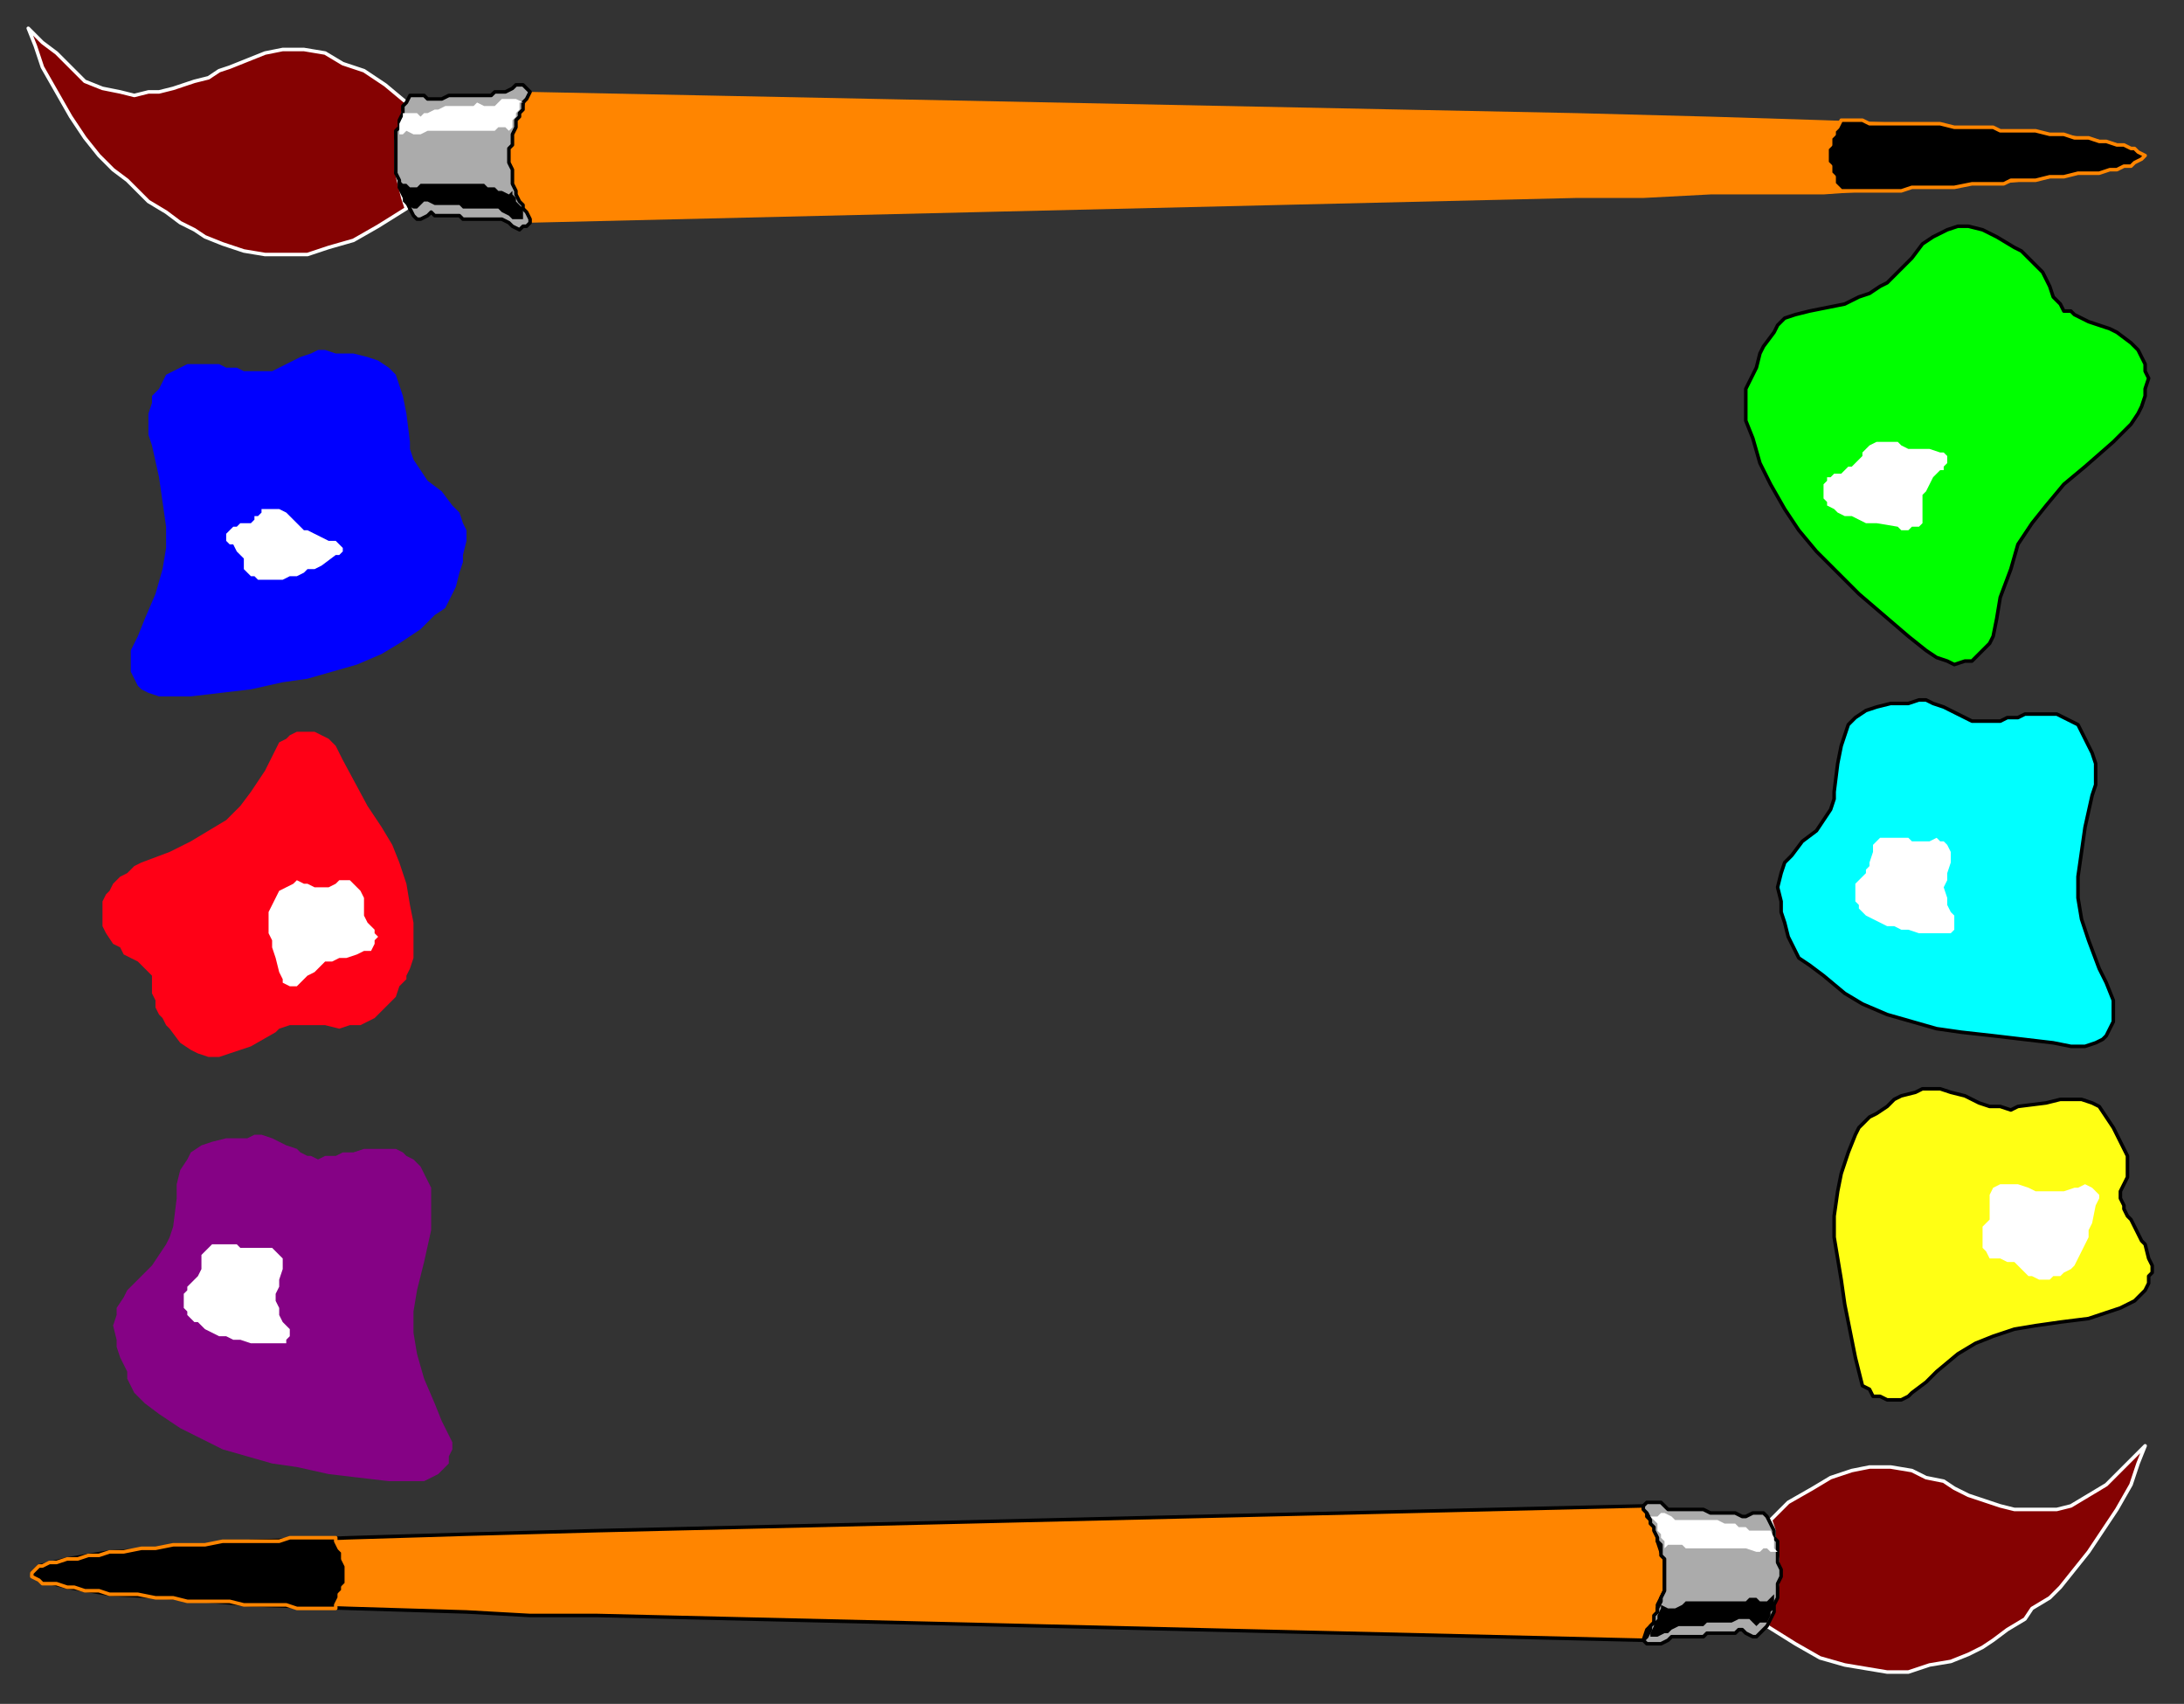<?xml version="1.0" encoding="UTF-8" standalone="no"?>
<svg
   xmlns:dc="http://purl.org/dc/elements/1.1/"
   xmlns:cc="http://creativecommons.org/ns#"
   xmlns:rdf="http://www.w3.org/1999/02/22-rdf-syntax-ns#"
   xmlns:svg="http://www.w3.org/2000/svg"
   xmlns="http://www.w3.org/2000/svg"
   xmlns:sodipodi="http://sodipodi.sourceforge.net/DTD/sodipodi-0.dtd"
   xmlns:inkscape="http://www.inkscape.org/namespaces/inkscape"
   version="1.0"
   width="163.512mm"
   height="127.529mm"
   id="svg85"
   sodipodi:docname="BDRLC002.WMF">
  <rect width="100%" height="100%" fill="#333333" stroke="none"/>
  <sodipodi:namedview
     pagecolor="#ffffff"
     bordercolor="#666666"
     borderopacity="1"
     objecttolerance="10"
     gridtolerance="10"
     guidetolerance="10"
     inkscape:pageopacity="0"
     inkscape:pageshadow="2"
     inkscape:window-width="640"
     inkscape:window-height="480"
     id="namedview87" />
  <defs
     id="defs3">
    <pattern
       id="WMFhbasepattern"
       patternUnits="userSpaceOnUse"
       width="6"
       height="6"
       x="0"
       y="0" />
  </defs>
  <path
     style="fill:#ffff14;fill-rule:evenodd;fill-opacity:1;stroke:#000000;stroke-width:1px;stroke-linecap:round;stroke-linejoin:round;stroke-miterlimit:4;stroke-dasharray:none;stroke-opacity:1;"
     d="  M 579,312   L 571,313   L 569,314   L 566,313   L 563,313   L 560,312   L 556,310   L 552,309   L 549,308   L 546,308   L 544,308   L 542,309   L 538,310   L 536,311   L 534,313   L 531,315   L 529,316   L 528,317   L 526,319   L 525,321   L 523,326   L 521,332   L 520,337   L 519,344   L 519,350   L 520,356   L 521,362   L 522,369   L 525,384   L 526,388   L 527,392   L 529,393   L 530,395   L 532,395   L 534,396   L 536,396   L 538,396   L 540,395   L 541,394   L 545,391   L 548,388   L 554,383   L 559,380   L 564,378   L 570,376   L 576,375   L 583,374   L 591,373   L 594,372   L 597,371   L 600,370   L 602,369   L 604,368   L 606,366   L 607,365   L 608,363   L 608,361   L 609,360   L 609,358   L 608,356   L 607,352   L 606,351   L 605,349   L 604,347   L 603,345   L 602,344   L 601,342   L 601,341   L 600,339   L 600,339   L 600,337   L 601,335   L 602,333   L 602,331   L 602,329   L 602,327   L 601,325   L 600,323   L 598,319   L 596,316   L 594,313   L 592,312   L 589,311   L 586,311   L 583,311   L 579,312  z "
     id="path5" />
  <path
     style="fill:#00ffff;fill-rule:evenodd;fill-opacity:1;stroke:#000000;stroke-width:1px;stroke-linecap:round;stroke-linejoin:round;stroke-miterlimit:4;stroke-dasharray:none;stroke-opacity:1;"
     d="  M 520,216   L 519,224   L 519,226   L 518,229   L 516,232   L 514,235   L 510,238   L 507,242   L 505,244   L 504,247   L 503,251   L 504,255   L 504,258   L 505,261   L 506,265   L 507,267   L 508,269   L 509,271   L 512,273   L 516,276   L 522,281   L 527,284   L 534,287   L 541,289   L 548,291   L 555,292   L 564,293   L 581,295   L 586,296   L 590,296   L 593,295   L 595,294   L 596,293   L 597,291   L 598,289   L 598,287   L 598,285   L 598,283   L 596,278   L 594,274   L 591,266   L 589,260   L 588,254   L 588,248   L 589,241   L 590,234   L 592,225   L 593,222   L 593,219   L 593,216   L 592,213   L 591,211   L 590,209   L 589,207   L 588,205   L 586,204   L 584,203   L 582,202   L 580,202   L 575,202   L 573,202   L 571,203   L 568,203   L 566,204   L 564,204   L 563,204   L 561,204   L 559,204   L 558,204   L 556,203   L 554,202   L 552,201   L 550,200   L 547,199   L 545,198   L 543,198   L 540,199   L 535,199   L 531,200   L 528,201   L 525,203   L 523,205   L 522,208   L 521,211   L 520,216  z "
     id="path7" />
  <path
     style="fill:#00ff00;fill-rule:evenodd;fill-opacity:1;stroke:#000000;stroke-width:1px;stroke-linecap:round;stroke-linejoin:round;stroke-miterlimit:4;stroke-dasharray:none;stroke-opacity:1;"
     d="  M 541,73   L 534,80   L 532,81   L 529,83   L 526,84   L 522,86   L 517,87   L 512,88   L 508,89   L 505,90   L 503,92   L 502,94   L 499,98   L 498,100   L 497,104   L 495,108   L 494,110   L 494,112   L 494,115   L 494,119   L 496,124   L 498,131   L 501,137   L 505,144   L 509,150   L 514,156   L 519,161   L 526,168   L 540,180   L 545,184   L 548,186   L 551,187   L 553,188   L 556,187   L 558,187   L 560,185   L 561,184   L 563,182   L 564,180   L 565,175   L 566,169   L 569,161   L 571,154   L 575,148   L 579,143   L 584,137   L 590,132   L 598,125   L 600,123   L 603,120   L 605,117   L 606,115   L 607,112   L 607,110   L 608,107   L 607,105   L 607,103   L 606,101   L 605,99   L 603,97   L 599,94   L 597,93   L 594,92   L 591,91   L 589,90   L 587,89   L 586,88   L 584,88   L 583,86   L 582,85   L 581,84   L 580,81   L 579,79   L 578,77   L 576,75   L 574,73   L 572,71   L 570,70   L 565,67   L 561,65   L 557,64   L 554,64   L 551,65   L 547,67   L 544,69   L 541,73  z "
     id="path9" />
  <path
     style="fill:#ff8500;fill-rule:evenodd;fill-opacity:1;stroke:#000000;stroke-width:1px;stroke-linecap:round;stroke-linejoin:round;stroke-miterlimit:4;stroke-dasharray:none;stroke-opacity:1;"
     d="  M 169,433   L 465,426   L 466,428   L 466,429   L 468,431   L 469,434   L 469,436   L 470,439   L 471,441   L 471,443   L 471,445   L 471,448   L 471,450   L 470,452   L 469,454   L 469,456   L 468,459   L 466,461   L 465,464   L 169,457   L 150,457   L 132,456   L 99,455   L 71,454   L 49,452   L 31,451   L 19,449   L 11,447   L 9,445   L 11,443   L 19,441   L 31,439   L 49,438   L 71,436   L 99,435   L 132,434   L 169,433  z "
     id="path11" />
  <path
     style="fill:#000000;fill-rule:evenodd;fill-opacity:1;stroke:#ff8500;stroke-width:1px;stroke-linecap:round;stroke-linejoin:round;stroke-miterlimit:4;stroke-dasharray:none;stroke-opacity:1;"
     d="  M 95,435   L 95,436   L 96,438   L 97,439   L 97,440   L 97,441   L 98,443   L 98,444   L 98,445   L 98,446   L 98,448   L 97,449   L 97,450   L 96,451   L 96,452   L 95,454   L 95,455   L 93,455   L 92,455   L 90,455   L 88,455   L 86,455   L 84,455   L 81,454   L 79,454   L 77,454   L 74,454   L 72,454   L 69,454   L 65,453   L 62,453   L 58,453   L 53,453   L 49,452   L 46,452   L 44,452   L 39,451   L 35,451   L 31,451   L 28,450   L 24,450   L 21,449   L 19,449   L 16,448   L 14,448   L 12,448   L 11,447   L 9,446   L 9,445   L 10,444   L 11,443   L 12,443   L 14,442   L 16,442   L 19,441   L 22,441   L 25,440   L 28,440   L 31,439   L 35,439   L 40,438   L 44,438   L 49,437   L 51,437   L 54,437   L 58,437   L 63,436   L 66,436   L 70,436   L 73,436   L 76,436   L 79,436   L 82,435   L 84,435   L 86,435   L 88,435   L 90,435   L 92,435   L 93,435   L 95,435  z "
     id="path13" />
  <path
     style="fill:#850202;fill-rule:evenodd;fill-opacity:1;stroke:#ffffff;stroke-width:1px;stroke-linecap:round;stroke-linejoin:round;stroke-miterlimit:4;stroke-dasharray:none;stroke-opacity:1;"
     d="  M 545,418   L 550,419   L 553,421   L 557,423   L 560,424   L 563,425   L 566,426   L 570,427   L 573,427   L 577,427   L 582,427   L 586,426   L 591,423   L 596,420   L 600,416   L 603,413   L 607,409   L 605,414   L 603,420   L 599,427   L 595,433   L 591,439   L 587,444   L 583,449   L 580,452   L 575,455   L 573,458   L 568,461   L 564,464   L 561,466   L 557,468   L 552,470   L 546,471   L 540,473   L 534,473   L 528,472   L 522,471   L 515,469   L 508,465   L 500,460   L 501,456   L 502,453   L 503,448   L 503,445   L 503,441   L 502,437   L 502,433   L 501,430   L 506,425   L 513,421   L 518,418   L 524,416   L 529,415   L 535,415   L 541,416   L 545,418  z "
     id="path15" />
  <path
     style="fill:#ababab;fill-rule:evenodd;fill-opacity:1;stroke:#000000;stroke-width:1px;stroke-linecap:round;stroke-linejoin:round;stroke-miterlimit:4;stroke-dasharray:none;stroke-opacity:1;"
     d="  M 465,426   L 466,425   L 468,425   L 470,425   L 471,426   L 472,427   L 473,427   L 475,427   L 476,427   L 478,427   L 479,427   L 481,427   L 482,427   L 484,428   L 485,428   L 487,428   L 488,428   L 490,428   L 491,428   L 493,429   L 494,429   L 496,428   L 497,428   L 498,428   L 499,428   L 500,429   L 501,431   L 502,433   L 502,435   L 503,436   L 503,438   L 503,440   L 503,442   L 504,444   L 504,446   L 503,448   L 503,449   L 503,452   L 502,454   L 502,456   L 501,458   L 500,460   L 499,461   L 497,463   L 496,463   L 494,462   L 493,461   L 492,461   L 491,462   L 489,462   L 488,462   L 487,462   L 486,462   L 484,462   L 483,462   L 482,463   L 481,463   L 479,463   L 478,463   L 477,463   L 475,463   L 474,463   L 473,463   L 472,464   L 470,465   L 469,465   L 467,465   L 466,465   L 465,464   L 466,463   L 467,461   L 467,460   L 468,459   L 468,457   L 469,456   L 469,455   L 470,453   L 470,452   L 471,450   L 471,448   L 471,447   L 471,446   L 471,444   L 471,443   L 471,441   L 470,440   L 470,439   L 470,437   L 469,436   L 469,435   L 468,433   L 468,432   L 467,431   L 467,430   L 466,428   L 465,427   L 465,426  z "
     id="path17" />
  <path
     style="fill:#ffffff;fill-rule:evenodd;fill-opacity:1;stroke:none;"
     d="  M 467,429   L 469,429   L 470,428   L 471,428   L 473,429   L 474,430   L 475,430   L 476,430   L 478,430   L 480,430   L 481,430   L 483,430   L 484,430   L 486,430   L 488,431   L 489,431   L 491,431   L 492,432   L 494,432   L 495,433   L 496,433   L 498,433   L 499,433   L 500,433   L 501,433   L 502,435   L 502,436   L 502,437   L 502,438   L 503,439   L 501,439   L 500,438   L 499,438   L 498,439   L 497,439   L 494,438   L 492,438   L 491,438   L 489,438   L 488,438   L 487,438   L 486,438   L 484,438   L 482,438   L 481,438   L 480,438   L 478,438   L 477,438   L 476,437   L 474,437   L 473,437   L 472,437   L 471,438   L 471,436   L 470,435   L 470,434   L 469,433   L 469,431   L 468,430   L 467,429  z "
     id="path19" />
  <path
     style="fill:#000000;fill-rule:evenodd;fill-opacity:1;stroke:none;"
     d="  M 470,454   L 472,455   L 473,455   L 474,455   L 476,454   L 477,453   L 478,453   L 480,453   L 481,453   L 482,453   L 484,453   L 485,453   L 486,453   L 488,453   L 489,453   L 491,453   L 492,453   L 494,453   L 495,452   L 497,452   L 498,453   L 499,453   L 500,453   L 501,452   L 502,451   L 502,453   L 502,454   L 502,455   L 501,456   L 501,457   L 500,459   L 498,459   L 497,460   L 496,459   L 495,458   L 494,458   L 492,458   L 490,459   L 489,459   L 488,459   L 486,459   L 485,459   L 484,459   L 483,459   L 482,460   L 481,460   L 480,460   L 478,460   L 477,460   L 476,460   L 475,460   L 473,461   L 472,462   L 471,462   L 469,463   L 468,463   L 467,463   L 467,462   L 468,460   L 468,459   L 469,458   L 469,457   L 470,455   L 470,454  z "
     id="path21" />
  <path
     style="fill:none;stroke:none;"
     d="  M 473,428   L 474,429   L 474,430   L 475,431   L 475,432   L 476,433   L 476,434   L 476,435   L 477,436   L 477,437   L 477,438   L 477,439   L 477,440   L 478,441   L 478,443   L 478,444   L 478,445   L 478,446   L 478,447   L 478,448   L 477,450   L 477,451   L 477,452   L 477,453   L 477,454   L 476,455   L 476,456   L 476,457   L 475,458   L 475,459   L 474,460   L 474,462   L 473,462  "
     id="path23" />
  <path
     style="fill:none;stroke:none;"
     d="  M 494,430   L 495,431   L 495,432   L 496,432   L 496,433   L 496,434   L 497,435   L 497,436   L 497,437   L 497,438   L 498,439   L 498,440   L 498,441   L 498,442   L 498,443   L 498,445   L 498,446   L 498,447   L 498,448   L 497,449   L 497,450   L 497,451   L 497,452   L 496,453   L 496,454   L 496,455   L 495,456   L 495,457   L 495,458   L 494,459   L 494,460   L 493,461  "
     id="path25" />
  <path
     style="fill:#ff8500;fill-rule:evenodd;fill-opacity:1;stroke:none;"
     d="  M 446,32   L 150,26   L 149,27   L 149,28   L 148,31   L 146,33   L 146,35   L 145,38   L 145,40   L 144,42   L 144,45   L 144,47   L 145,49   L 145,51   L 146,54   L 146,56   L 148,58   L 149,60   L 150,63   L 446,56   L 465,56   L 484,55   L 516,55   L 544,53   L 566,52   L 584,50   L 597,48   L 604,46   L 607,44   L 604,42   L 597,40   L 584,38   L 566,37   L 544,35   L 516,34   L 484,33   L 446,32  z "
     id="path27" />
  <path
     style="fill:#000000;fill-rule:evenodd;fill-opacity:1;stroke:#ff8500;stroke-width:1px;stroke-linecap:round;stroke-linejoin:round;stroke-miterlimit:4;stroke-dasharray:none;stroke-opacity:1;"
     d="  M 521,34   L 520,36   L 519,37   L 519,38   L 518,39   L 518,41   L 517,42   L 517,43   L 517,44   L 517,46   L 518,47   L 518,48   L 518,49   L 519,50   L 519,52   L 520,53   L 521,54   L 522,54   L 523,54   L 525,54   L 527,54   L 529,54   L 531,54   L 534,54   L 536,54   L 538,54   L 541,53   L 544,53   L 547,53   L 550,53   L 553,53   L 558,52   L 562,52   L 567,52   L 569,51   L 571,51   L 576,51   L 580,50   L 584,50   L 588,49   L 591,49   L 594,49   L 597,48   L 599,48   L 601,47   L 603,47   L 604,46   L 606,45   L 607,44   L 605,43   L 604,42   L 603,42   L 601,41   L 599,41   L 596,40   L 594,40   L 591,39   L 587,39   L 584,38   L 580,38   L 576,37   L 571,37   L 566,37   L 564,36   L 561,36   L 557,36   L 553,36   L 549,35   L 545,35   L 542,35   L 539,35   L 536,35   L 534,35   L 531,35   L 529,35   L 527,34   L 525,34   L 524,34   L 522,34   L 521,34  z "
     id="path29" />
  <path
     style="fill:#850202;fill-rule:evenodd;fill-opacity:1;stroke:#ffffff;stroke-width:1px;stroke-linecap:round;stroke-linejoin:round;stroke-miterlimit:4;stroke-dasharray:none;stroke-opacity:1;"
     d="  M 70,17   L 65,19   L 62,20   L 59,22   L 55,23   L 52,24   L 49,25   L 45,26   L 42,26   L 38,27   L 34,26   L 29,25   L 24,23   L 20,19   L 16,15   L 12,12   L 8,8   L 10,13   L 12,19   L 16,26   L 20,33   L 24,39   L 28,44   L 32,48   L 36,51   L 40,55   L 42,57   L 47,60   L 51,63   L 55,65   L 58,67   L 63,69   L 69,71   L 75,72   L 81,72   L 87,72   L 93,70   L 100,68   L 107,64   L 115,59   L 114,56   L 113,52   L 112,48   L 112,44   L 112,40   L 113,36   L 114,32   L 115,29   L 109,24   L 103,20   L 97,18   L 92,15   L 86,14   L 80,14   L 75,15   L 70,17  z "
     id="path31" />
  <path
     style="fill:#ababab;fill-rule:evenodd;fill-opacity:1;stroke:#000000;stroke-width:1px;stroke-linecap:round;stroke-linejoin:round;stroke-miterlimit:4;stroke-dasharray:none;stroke-opacity:1;"
     d="  M 150,26   L 149,25   L 148,24   L 146,24   L 145,25   L 143,26   L 143,26   L 140,26   L 139,27   L 138,27   L 136,27   L 134,27   L 133,27   L 131,27   L 130,27   L 128,27   L 127,27   L 125,28   L 124,28   L 122,28   L 121,28   L 120,27   L 119,27   L 117,27   L 116,27   L 115,29   L 114,30   L 114,32   L 113,34   L 113,36   L 112,37   L 112,39   L 112,41   L 112,43   L 112,45   L 112,47   L 112,49   L 113,51   L 113,53   L 114,55   L 115,57   L 116,59   L 117,61   L 118,62   L 119,62   L 121,61   L 122,60   L 123,61   L 125,61   L 126,61   L 127,61   L 128,61   L 130,61   L 131,62   L 132,62   L 134,62   L 135,62   L 136,62   L 137,62   L 139,62   L 140,62   L 141,62   L 142,62   L 144,63   L 145,64   L 147,65   L 148,64   L 149,64   L 150,63   L 150,62   L 149,60   L 148,59   L 148,58   L 147,57   L 146,55   L 146,54   L 145,52   L 145,51   L 145,49   L 145,48   L 144,46   L 144,45   L 144,43   L 144,42   L 145,41   L 145,39   L 145,38   L 146,36   L 146,35   L 146,34   L 147,33   L 147,32   L 148,31   L 148,29   L 149,28   L 150,26   L 150,26  z "
     id="path33" />
  <path
     style="fill:#ffffff;fill-rule:evenodd;fill-opacity:1;stroke:none;"
     d="  M 148,29   L 146,28   L 145,28   L 144,28   L 142,28   L 141,29   L 140,30   L 139,30   L 137,30   L 135,29   L 134,30   L 133,30   L 131,30   L 129,30   L 128,30   L 126,30   L 124,31   L 123,31   L 121,32   L 120,32   L 119,33   L 118,32   L 117,32   L 116,32   L 114,32   L 114,33   L 113,35   L 113,36   L 113,37   L 113,38   L 114,38   L 115,37   L 117,38   L 118,38   L 119,38   L 121,37   L 123,37   L 124,37   L 126,37   L 127,37   L 128,37   L 129,37   L 131,37   L 134,37   L 135,37   L 136,37   L 137,37   L 138,37   L 140,37   L 141,36   L 142,36   L 143,36   L 144,37   L 145,36   L 145,34   L 146,33   L 146,32   L 147,31   L 147,29   L 148,29  z "
     id="path35" />
  <path
     style="fill:#000000;fill-rule:evenodd;fill-opacity:1;stroke:none;"
     d="  M 145,54   L 144,55   L 142,54   L 141,54   L 140,53   L 138,53   L 137,52   L 135,52   L 134,52   L 133,52   L 132,52   L 130,52   L 129,52   L 127,52   L 126,52   L 124,52   L 123,52   L 121,52   L 120,52   L 119,52   L 118,53   L 116,53   L 115,52   L 114,52   L 113,51   L 113,52   L 113,53   L 113,54   L 114,55   L 114,57   L 115,58   L 117,59   L 118,59   L 119,58   L 120,57   L 121,57   L 123,58   L 125,58   L 126,58   L 128,58   L 129,58   L 130,58   L 131,59   L 132,59   L 134,59   L 135,59   L 136,59   L 137,59   L 138,59   L 139,59   L 141,59   L 142,60   L 144,61   L 145,62   L 146,62   L 147,62   L 148,62   L 148,61   L 148,59   L 147,58   L 146,57   L 146,56   L 145,55   L 145,54  z "
     id="path37" />
  <path
     style="fill:none;stroke:none;"
     d="  M 142,27   L 142,28   L 141,29   L 141,30   L 140,31   L 140,32   L 139,33   L 139,34   L 139,35   L 138,36   L 138,37   L 138,38   L 138,40   L 138,41   L 138,42   L 138,43   L 138,44   L 138,45   L 138,47   L 138,48   L 138,49   L 138,50   L 138,51   L 138,52   L 139,54   L 139,55   L 139,56   L 140,57   L 140,58   L 141,59   L 141,60   L 142,61   L 142,62  "
     id="path39" />
  <path
     style="fill:none;stroke:none;"
     d="  M 122,29   L 121,30   L 120,31   L 120,32   L 119,33   L 119,33   L 119,34   L 118,35   L 118,36   L 118,37   L 118,38   L 118,39   L 118,40   L 117,42   L 117,43   L 118,44   L 118,45   L 118,46   L 118,47   L 118,48   L 118,49   L 118,50   L 119,52   L 119,53   L 119,54   L 119,55   L 120,56   L 120,57   L 121,57   L 121,58   L 121,59   L 122,60  "
     id="path41" />
  <path
     style="fill:#0000ff;fill-rule:evenodd;fill-opacity:1;stroke:none;"
     d="  M 115,117   L 116,125   L 116,127   L 117,130   L 119,133   L 121,136   L 125,139   L 128,143   L 130,145   L 131,148   L 132,150   L 132,153   L 131,157   L 131,159   L 130,162   L 129,166   L 128,168   L 127,170   L 126,172   L 123,174   L 119,178   L 113,182   L 108,185   L 101,188   L 94,190   L 87,192   L 80,193   L 71,195   L 54,197   L 49,197   L 45,197   L 42,196   L 40,195   L 39,194   L 38,192   L 37,190   L 37,188   L 37,186   L 37,184   L 39,180   L 41,175   L 44,168   L 46,161   L 47,155   L 47,149   L 46,142   L 45,135   L 43,126   L 42,123   L 42,120   L 42,117   L 43,114   L 43,112   L 45,110   L 46,108   L 47,106   L 49,105   L 51,104   L 53,103   L 55,103   L 60,103   L 62,103   L 64,104   L 67,104   L 69,105   L 71,105   L 72,105   L 74,105   L 76,105   L 77,105   L 79,104   L 81,103   L 83,102   L 85,101   L 88,100   L 90,99   L 92,99   L 95,100   L 100,100   L 104,101   L 107,102   L 110,104   L 112,106   L 113,109   L 114,112   L 115,117  z "
     id="path43" />
  <path
     style="fill:#ff0016;fill-rule:evenodd;fill-opacity:1;stroke:none;"
     d="  M 71,296   L 78,292   L 79,291   L 82,290   L 85,290   L 88,290   L 92,290   L 96,291   L 99,290   L 102,290   L 104,289   L 106,288   L 108,286   L 110,284   L 112,282   L 113,279   L 115,277   L 115,276   L 116,274   L 117,271   L 117,267   L 117,261   L 116,256   L 115,250   L 113,244   L 111,239   L 108,234   L 104,228   L 97,215   L 95,211   L 93,209   L 91,208   L 89,207   L 87,207   L 86,207   L 84,207   L 82,208   L 81,209   L 79,210   L 77,214   L 75,218   L 71,224   L 68,228   L 64,232   L 59,235   L 54,238   L 48,241   L 40,244   L 38,245   L 36,247   L 34,248   L 32,250   L 31,252   L 30,253   L 29,255   L 29,257   L 29,259   L 29,261   L 29,262   L 30,264   L 32,267   L 34,268   L 35,270   L 37,271   L 39,272   L 40,273   L 42,275   L 43,276   L 43,279   L 43,281   L 44,283   L 44,285   L 45,287   L 46,288   L 47,290   L 48,291   L 51,295   L 54,297   L 56,298   L 59,299   L 62,299   L 65,298   L 68,297   L 71,296  z "
     id="path45" />
  <path
     style="fill:#850285;fill-rule:evenodd;fill-opacity:1;stroke:none;"
     d="  M 50,339   L 49,347   L 48,350   L 47,352   L 45,355   L 43,358   L 40,361   L 36,365   L 35,367   L 33,370   L 33,372   L 32,375   L 33,379   L 33,381   L 34,384   L 36,388   L 36,390   L 37,392   L 38,394   L 41,397   L 45,400   L 51,404   L 57,407   L 63,410   L 70,412   L 77,414   L 84,415   L 93,417   L 110,419   L 115,419   L 120,419   L 122,418   L 124,417   L 125,416   L 127,414   L 127,412   L 128,410   L 128,408   L 127,406   L 125,402   L 123,397   L 120,390   L 118,383   L 117,377   L 117,371   L 118,365   L 120,357   L 122,348   L 122,345   L 122,342   L 122,339   L 122,336   L 121,334   L 120,332   L 119,330   L 117,328   L 115,327   L 114,326   L 112,325   L 109,325   L 105,325   L 103,325   L 100,326   L 97,326   L 95,327   L 93,327   L 92,327   L 90,328   L 88,327   L 87,327   L 85,326   L 84,325   L 81,324   L 79,323   L 77,322   L 74,321   L 72,321   L 70,322   L 64,322   L 60,323   L 57,324   L 54,326   L 53,328   L 51,331   L 50,335   L 50,339  z "
     id="path47" />
  <path
     style="fill:#ffffff;fill-rule:evenodd;fill-opacity:1;stroke:none;"
     d="  M 57,357   L 57,359   L 56,361   L 56,361   L 55,362   L 54,363   L 53,364   L 53,365   L 52,366   L 52,366   L 52,367   L 52,368   L 52,370   L 53,371   L 53,372   L 54,373   L 55,374   L 56,374   L 58,376   L 60,377   L 62,378   L 64,378   L 66,379   L 68,379   L 71,380   L 76,380   L 78,380   L 79,380   L 81,380   L 81,379   L 82,378   L 82,376   L 81,375   L 80,374   L 79,372   L 79,370   L 78,368   L 78,366   L 79,364   L 79,362   L 80,359   L 80,359   L 80,358   L 80,357   L 80,356   L 79,355   L 78,354   L 77,353   L 76,353   L 74,353   L 73,353   L 72,353   L 71,353   L 70,353   L 69,353   L 68,353   L 67,352   L 65,352   L 64,352   L 62,352   L 61,352   L 60,352   L 59,353   L 58,354   L 57,355   L 57,357  z "
     id="path49" />
  <path
     style="fill:#ffffff;fill-rule:evenodd;fill-opacity:1;stroke:none;"
     d="  M 66,154   L 67,156   L 68,157   L 68,157   L 69,158   L 69,159   L 69,160   L 69,161   L 70,162   L 71,163   L 72,163   L 73,164   L 75,164   L 76,164   L 78,164   L 80,164   L 82,163   L 84,163   L 86,162   L 87,161   L 89,161   L 91,160   L 95,157   L 96,157   L 97,156   L 97,155   L 97,155   L 96,154   L 95,153   L 94,153   L 93,153   L 91,152   L 89,151   L 87,150   L 86,150   L 85,149   L 83,147   L 82,146   L 81,145   L 79,144   L 78,144   L 77,144   L 76,144   L 74,144   L 74,145   L 73,146   L 72,146   L 72,147   L 71,148   L 69,148   L 68,148   L 67,149   L 66,149   L 65,150   L 64,151   L 64,151   L 64,152   L 64,153   L 65,154   L 66,154  z "
     id="path51" />
  <path
     style="fill:#ffffff;fill-rule:evenodd;fill-opacity:1;stroke:none;"
     d="  M 95,250   L 93,251   L 91,251   L 89,251   L 87,250   L 86,250   L 84,249   L 83,250   L 81,251   L 79,252   L 78,254   L 77,256   L 76,258   L 76,260   L 76,262   L 76,264   L 77,266   L 77,268   L 78,271   L 79,275   L 80,277   L 80,278   L 82,279   L 83,279   L 84,279   L 86,277   L 87,276   L 89,275   L 91,273   L 92,272   L 94,272   L 96,271   L 98,271   L 101,270   L 103,269   L 105,269   L 106,267   L 106,266   L 107,265   L 106,264   L 106,263   L 105,262   L 104,261   L 103,259   L 103,258   L 103,256   L 103,255   L 103,254   L 102,252   L 100,250   L 99,249   L 96,249   L 95,250  z "
     id="path53" />
  <path
     style="fill:#ffffff;fill-rule:evenodd;fill-opacity:1;stroke:none;"
     d="  M 527,129   L 525,131   L 525,131   L 524,132   L 523,132   L 522,133   L 521,134   L 519,134   L 518,135   L 517,135   L 517,136   L 516,137   L 516,137   L 516,138   L 516,139   L 516,140   L 516,140   L 516,141   L 517,142   L 517,143   L 519,144   L 520,145   L 522,146   L 524,146   L 526,147   L 528,148   L 531,148   L 537,149   L 538,150   L 540,150   L 541,149   L 543,149   L 544,148   L 544,147   L 544,147   L 544,146   L 544,145   L 544,143   L 544,141   L 544,140   L 545,139   L 546,137   L 547,135   L 549,133   L 550,133   L 550,132   L 551,131   L 551,130   L 551,130   L 551,129   L 551,129   L 550,128   L 549,128   L 546,127   L 545,127   L 543,127   L 542,127   L 541,127   L 540,127   L 538,126   L 537,125   L 535,125   L 534,125   L 532,125   L 531,125   L 529,126   L 528,127   L 527,128   L 527,129  z "
     id="path55" />
  <path
     style="fill:#ffffff;fill-rule:evenodd;fill-opacity:1;stroke:none;"
     d="  M 530,241   L 529,244   L 529,245   L 528,246   L 528,247   L 527,248   L 526,249   L 525,250   L 525,250   L 525,251   L 525,252   L 525,253   L 525,255   L 526,256   L 526,257   L 527,258   L 528,259   L 530,260   L 532,261   L 534,262   L 536,262   L 538,263   L 540,263   L 543,264   L 548,264   L 550,264   L 551,264   L 552,264   L 553,263   L 553,262   L 553,261   L 553,259   L 552,258   L 551,256   L 551,254   L 550,251   L 551,249   L 551,247   L 552,244   L 552,243   L 552,242   L 552,241   L 552,241   L 551,239   L 550,238   L 549,238   L 548,237   L 546,238   L 545,238   L 544,238   L 543,238   L 542,238   L 541,238   L 540,237   L 539,237   L 537,237   L 536,237   L 534,237   L 533,237   L 532,237   L 531,238   L 530,239   L 530,240   L 530,241  z "
     id="path57" />
  <path
     style="fill:#ffffff;fill-rule:evenodd;fill-opacity:1;stroke:none;"
     d="  M 566,356   L 568,357   L 570,357   L 572,359   L 573,360   L 574,361   L 575,361   L 577,362   L 578,362   L 580,362   L 581,361   L 583,361   L 584,360   L 586,359   L 587,358   L 588,356   L 589,354   L 590,352   L 591,350   L 591,348   L 592,346   L 593,341   L 594,339   L 594,338   L 593,337   L 592,336   L 590,335   L 588,336   L 587,336   L 584,337   L 582,337   L 580,337   L 578,337   L 576,337   L 574,336   L 571,335   L 569,335   L 567,335   L 566,335   L 564,336   L 563,338   L 563,340   L 563,341   L 563,342   L 563,344   L 563,345   L 562,346   L 561,347   L 561,349   L 561,350   L 561,351   L 561,353   L 562,354   L 563,356   L 565,356   L 566,356  z "
     id="path59" />
  <path
     style="fill:none;stroke:none;"
     d="  M 96,64   L 88,67   L 79,68   L 72,67   L 65,65   L 58,62   L 51,59   L 45,55   L 40,51   L 37,48   L 34,45   L 31,42   L 27,38   L 24,34   L 22,31   L 18,26   L 15,20  "
     id="path61" />
  <path
     style="fill:none;stroke:none;"
     d="  M 19,24   L 22,27   L 25,31   L 28,34   L 31,37   L 35,41   L 40,44   L 45,48   L 51,51   L 55,53   L 59,55   L 63,57   L 67,58   L 72,59   L 76,60   L 81,60   L 86,59  "
     id="path63" />
  <path
     style="fill:none;stroke:none;"
     d="  M 23,25   L 25,27   L 28,29   L 31,31   L 36,34   L 40,37   L 45,40   L 48,42   L 52,44   L 56,46   L 61,48   L 65,49   L 69,51   L 73,51   L 78,52   L 82,52   L 87,51  "
     id="path65" />
  <path
     style="fill:none;stroke:none;"
     d="  M 28,27   L 32,29   L 37,31   L 42,33   L 47,35   L 55,37   L 64,40   L 72,41   L 82,42  "
     id="path67" />
  <path
     style="fill:none;stroke:none;"
     d="  M 39,29   L 40,29   L 42,30   L 43,30   L 45,30   L 46,30   L 47,30   L 49,31   L 50,31   L 52,31   L 53,31   L 54,31   L 56,31   L 57,32   L 59,32   L 60,32   L 61,32   L 63,32   L 64,32   L 65,32   L 67,32   L 68,32   L 70,32   L 71,32   L 72,32   L 74,32   L 75,32   L 76,32   L 78,31   L 79,31   L 81,31   L 82,31   L 84,31  "
     id="path69" />
  <path
     style="fill:none;stroke:none;"
     d="  M 87,20   L 83,20   L 78,20   L 73,21   L 69,23   L 64,24   L 60,26   L 55,27   L 50,27  "
     id="path71" />
  <path
     style="fill:none;stroke:none;"
     d="  M 519,465   L 528,468   L 536,469   L 543,468   L 551,466   L 558,463   L 564,459   L 570,456   L 575,452   L 578,449   L 582,446   L 585,443   L 588,439   L 591,435   L 594,431   L 597,426   L 601,421  "
     id="path73" />
  <path
     style="fill:none;stroke:none;"
     d="  M 596,425   L 593,428   L 590,431   L 587,434   L 584,438   L 580,441   L 575,445   L 570,448   L 565,452   L 561,454   L 557,456   L 552,458   L 548,459   L 544,460   L 539,461   L 534,461   L 529,460  "
     id="path75" />
  <path
     style="fill:none;stroke:none;"
     d="  M 593,426   L 591,427   L 588,429   L 584,432   L 580,435   L 575,438   L 571,441   L 568,443   L 564,445   L 559,447   L 555,448   L 550,450   L 546,451   L 542,452   L 538,453   L 533,452   L 528,452  "
     id="path77" />
  <path
     style="fill:none;stroke:none;"
     d="  M 587,428   L 584,430   L 579,432   L 573,434   L 568,436   L 561,438   L 551,441   L 543,442   L 533,443  "
     id="path79" />
  <path
     style="fill:none;stroke:none;"
     d="  M 576,430   L 575,430   L 573,430   L 572,430   L 571,431   L 569,431   L 568,431   L 566,431   L 565,431   L 564,432   L 562,432   L 561,432   L 560,432   L 558,432   L 557,432   L 555,432   L 554,432   L 553,432   L 551,432   L 550,432   L 548,432   L 547,432   L 546,432   L 544,432   L 543,432   L 542,432   L 540,432   L 539,432   L 537,432   L 536,432   L 534,432   L 533,432   L 531,431  "
     id="path81" />
  <path
     style="fill:none;stroke:none;"
     d="  M 528,421   L 533,421   L 537,421   L 542,422   L 546,424   L 551,425   L 556,426   L 560,427   L 566,428  "
     id="path83" />
</svg>
